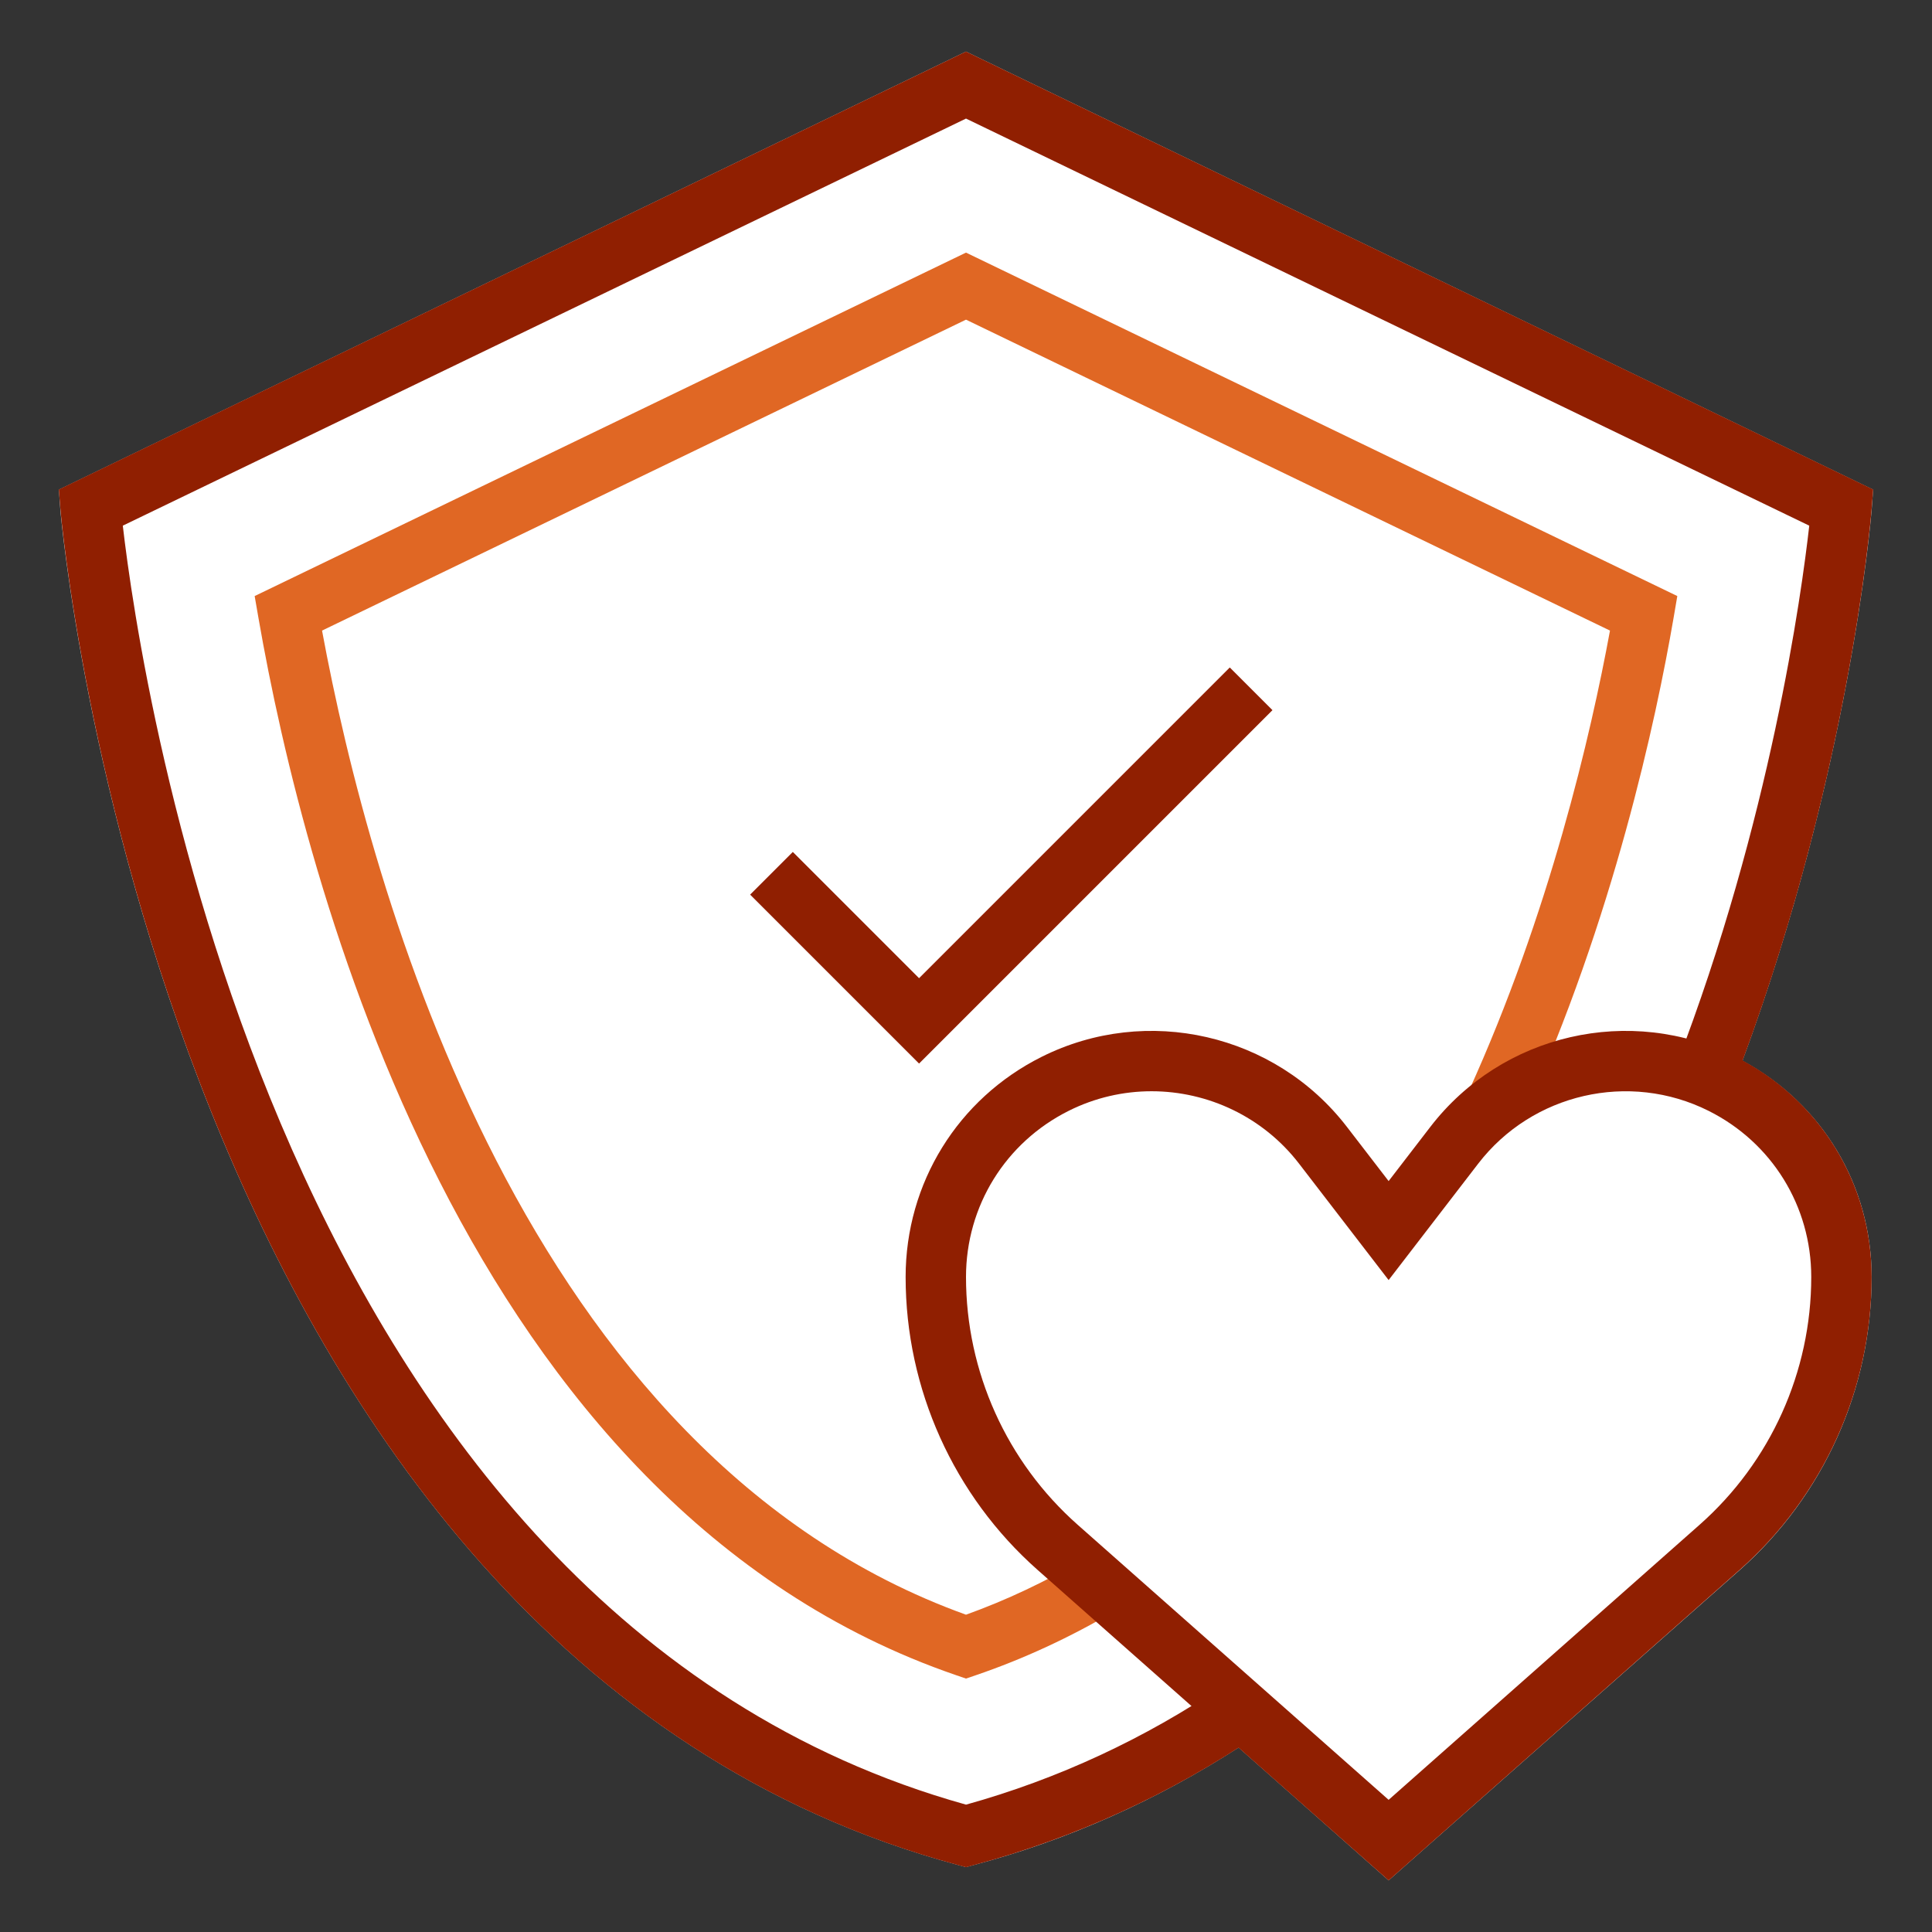 <?xml version="1.0" encoding="utf-8"?>
<!-- Generator: Adobe Illustrator 27.7.0, SVG Export Plug-In . SVG Version: 6.00 Build 0)  -->
<svg version="1.1" id="Layer_1" xmlns="http://www.w3.org/2000/svg" xmlns:xlink="http://www.w3.org/1999/xlink" x="0px" y="0px"
	 viewBox="0 0 64 64" style="enable-background:new 0 0 64 64;" xml:space="preserve">
<rect x="0" y="0" width="64" height="64" fill="#333333" stroke="none"/>
<style type="text/css">
	.st0{fill:#FFFFFF;}
	.st1{fill:#E06724;}
	.st2{fill:#901F01;}
	.st3{fill:none;stroke:#901F01;stroke-width:2;stroke-linecap:square;stroke-miterlimit:10;}
	.st4{fill:#004055;}
</style>
<g>
	<path class="st0" d="M62,16.9c-0.03,0.36-0.74,8.67-4.28,18.24
		C60.37,36.56,62,39.28,62,42.3c0,3.71-1.59,7.25-4.37,9.71L46,62.29
		l-4.97-4.4c-2.72,1.75-5.67,3.07-8.77,3.89L32,61.85l-0.26-0.07
		C5.37,54.68,2.03,17.28,2,16.9l-0.05-0.68L32,1.71l30.05,14.51L62,16.9z
		"/>
</g>
<g>
	<path class="st2" d="M32,61.854l-0.259-0.07c-26.375-7.101-29.707-44.508-29.737-44.885
		L1.948,16.215L32,1.708L62.052,16.215l-0.055,0.683
		c-0.03,0.37-0.776,9.178-4.604,19.119l-1.866-0.719
		c3.125-8.117,4.154-15.639,4.407-17.885L32,3.928L4.068,17.413
		C4.642,22.403,9.122,53.397,32.001,59.781c3.04-0.846,5.917-2.181,8.559-3.971
		l1.122,1.655c-2.901,1.967-6.071,3.42-9.422,4.318L32,61.854z"/>
	<path class="st1" d="M32,55.605l-0.324-0.111
		C15.344,49.891,10.073,29.148,8.565,20.489l-0.129-0.744L32,8.368
		l23.563,11.377L55.436,20.488c-0.577,3.349-1.99,9.946-4.965,16.494l-1.821-0.827
		c2.678-5.893,4.052-11.841,4.683-15.266l-21.333-10.3l-21.332,10.3
		c1.598,8.63,6.697,27.333,21.332,32.6c1.339-0.481,2.656-1.104,3.921-1.851
		l1.018,1.722c-1.483,0.877-3.036,1.596-4.616,2.135L32,55.605z"/>
	<path class="st2" d="M46,62.292L34.371,52.005c-2.778-2.458-4.371-5.994-4.371-9.703
		c0-3.109,1.728-5.904,4.508-7.294c3.484-1.742,7.736-0.765,10.111,2.322
		L46,39.125l1.381-1.795c2.375-3.087,6.625-4.064,10.111-2.322
		c2.781,1.39,4.508,4.185,4.508,7.294c0,3.708-1.593,7.245-4.371,9.703
		L46,62.292z M38.147,36.149c-0.93,0-1.869,0.21-2.744,0.648
		c-2.099,1.049-3.403,3.159-3.403,5.505c0,3.136,1.347,6.126,3.696,8.205
		l10.304,9.115l10.304-9.115c2.349-2.078,3.696-5.068,3.696-8.205
		c0-2.347-1.304-4.456-3.403-5.505c-2.628-1.314-5.838-0.578-7.631,1.752
		l-2.966,3.855l-2.966-3.855C41.839,36.995,40.011,36.149,38.147,36.149z"/>
	<polygon class="st2" points="30.445,35.232 24.849,29.636 26.263,28.222 30.445,32.404 
		40.738,22.111 42.152,23.525 	"/>
</g>
</svg>
